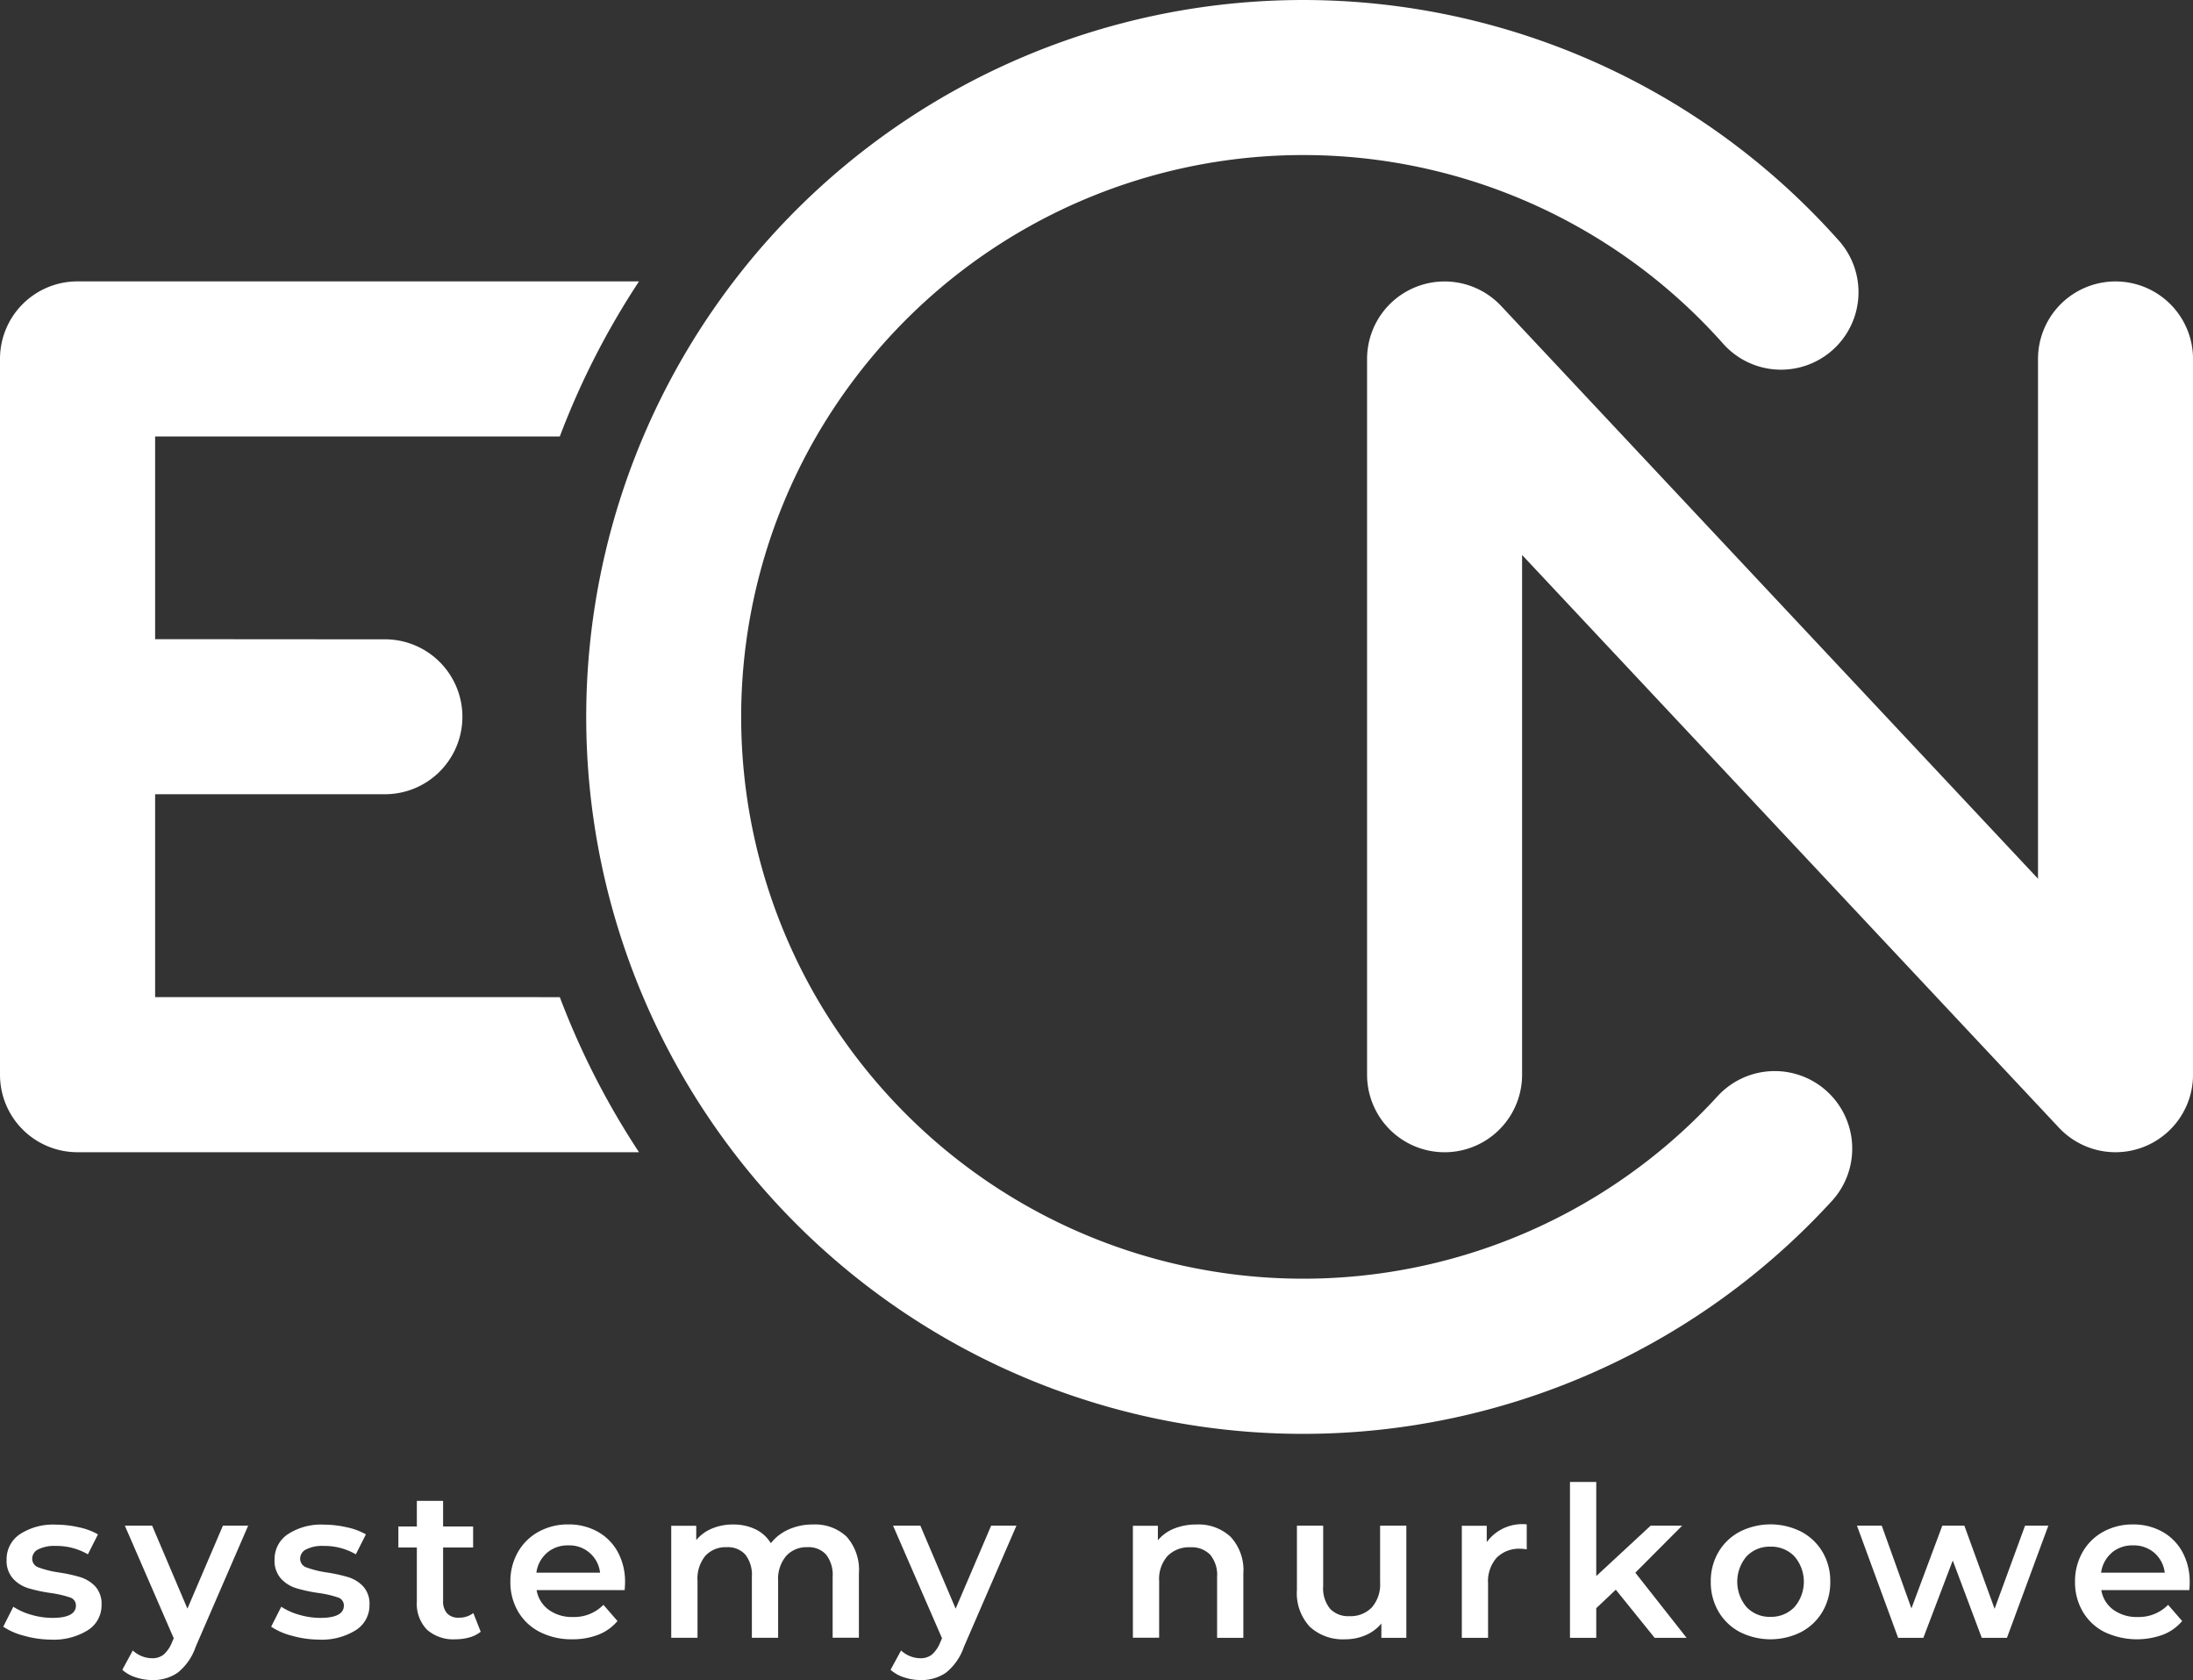 <svg xmlns="http://www.w3.org/2000/svg" width="81.286" height="62.267" viewBox="0 0 81.286 62.267">
  <rect x="0" y="0" width="81.286" height="62.267" fill="#333333" stroke="none"/>
  <g id="Group_7" data-name="Group 7" transform="translate(-213.6 -237.14)">
    <g id="Group_1" data-name="Group 1" transform="translate(213.72 292.064)">
      <path id="Path_1" data-name="Path 1" d="M214.581,339.776a2.5,2.5,0,0,1-.771-.335l.374-.74a2.4,2.4,0,0,0,.673.3,2.781,2.781,0,0,0,.775.113q.871,0,.872-.459a.307.307,0,0,0-.223-.3,3.878,3.878,0,0,0-.712-.163,5.8,5.8,0,0,1-.837-.18,1.284,1.284,0,0,1-.56-.354.987.987,0,0,1-.237-.7,1.108,1.108,0,0,1,.494-.946,2.25,2.25,0,0,1,1.335-.354,3.861,3.861,0,0,1,.857.1,2.4,2.4,0,0,1,.7.261l-.373.739a2.314,2.314,0,0,0-1.192-.311,1.324,1.324,0,0,0-.65.128.385.385,0,0,0-.222.339.338.338,0,0,0,.238.331,3.71,3.71,0,0,0,.735.183,5.763,5.763,0,0,1,.818.179,1.286,1.286,0,0,1,.549.343.956.956,0,0,1,.23.685,1.085,1.085,0,0,1-.506.934,2.39,2.39,0,0,1-1.379.35A3.742,3.742,0,0,1,214.581,339.776Z" transform="translate(-213.81 -334.075)" fill="#fff"/>
      <path id="Path_2" data-name="Path 2" d="M226.172,335.73l-1.947,4.493a2.094,2.094,0,0,1-.662.954,1.582,1.582,0,0,1-.942.276,1.941,1.941,0,0,1-.615-.1,1.367,1.367,0,0,1-.5-.28l.389-.716a1.072,1.072,0,0,0,.331.21,1.029,1.029,0,0,0,.385.077.663.663,0,0,0,.424-.132,1.165,1.165,0,0,0,.307-.444l.071-.163L221.6,335.73h1.012l1.308,3.076,1.316-3.076Z" transform="translate(-217.093 -334.11)" fill="#fff"/>
      <path id="Path_3" data-name="Path 3" d="M231.9,339.776a2.5,2.5,0,0,1-.771-.335l.374-.74a2.4,2.4,0,0,0,.673.3,2.79,2.79,0,0,0,.775.113q.872,0,.873-.459a.309.309,0,0,0-.223-.3,3.878,3.878,0,0,0-.712-.163,5.788,5.788,0,0,1-.837-.18,1.277,1.277,0,0,1-.56-.354.987.987,0,0,1-.237-.7,1.109,1.109,0,0,1,.494-.946,2.251,2.251,0,0,1,1.336-.354,3.86,3.86,0,0,1,.856.1,2.391,2.391,0,0,1,.7.261l-.374.739a2.308,2.308,0,0,0-1.191-.311,1.324,1.324,0,0,0-.65.128.386.386,0,0,0-.223.339.339.339,0,0,0,.238.331,3.729,3.729,0,0,0,.736.183,5.8,5.8,0,0,1,.818.179,1.28,1.28,0,0,1,.548.343.956.956,0,0,1,.23.685,1.084,1.084,0,0,1-.506.934,2.385,2.385,0,0,1-1.378.35A3.743,3.743,0,0,1,231.9,339.776Z" transform="translate(-221.198 -334.075)" fill="#fff"/>
      <path id="Path_4" data-name="Path 4" d="M242.4,338.979a1.147,1.147,0,0,1-.417.21,1.883,1.883,0,0,1-.518.07,1.471,1.471,0,0,1-1.059-.358,1.38,1.38,0,0,1-.373-1.044v-2h-.685v-.779h.685v-.95h.973v.95h1.113v.779h-1.113v1.978a.658.658,0,0,0,.148.463.555.555,0,0,0,.428.16.857.857,0,0,0,.545-.171Z" transform="translate(-224.702 -333.427)" fill="#fff"/>
      <path id="Path_5" data-name="Path 5" d="M250.821,338.085h-3.263a1.131,1.131,0,0,0,.448.728,1.469,1.469,0,0,0,.9.268,1.514,1.514,0,0,0,1.129-.451l.521.6a1.754,1.754,0,0,1-.708.506,2.594,2.594,0,0,1-.965.171,2.568,2.568,0,0,1-1.207-.272,1.955,1.955,0,0,1-.806-.759,2.14,2.14,0,0,1-.284-1.1,2.178,2.178,0,0,1,.276-1.094,1.96,1.96,0,0,1,.767-.759,2.236,2.236,0,0,1,1.105-.273,2.186,2.186,0,0,1,1.087.269,1.9,1.9,0,0,1,.747.755,2.291,2.291,0,0,1,.268,1.125C250.837,337.865,250.831,337.96,250.821,338.085Zm-2.877-1.382a1.161,1.161,0,0,0-.394.736h2.36a1.138,1.138,0,0,0-1.176-1.012A1.174,1.174,0,0,0,247.944,336.7Z" transform="translate(-227.788 -334.075)" fill="#fff"/>
      <path id="Path_6" data-name="Path 6" d="M263.48,336.1a1.847,1.847,0,0,1,.459,1.367v2.383h-.973v-2.259a1.22,1.22,0,0,0-.241-.821.872.872,0,0,0-.693-.276,1.015,1.015,0,0,0-.787.323,1.317,1.317,0,0,0-.3.922v2.111h-.973v-2.259a1.22,1.22,0,0,0-.241-.821.871.871,0,0,0-.693-.276,1.018,1.018,0,0,0-.79.319,1.331,1.331,0,0,0-.291.926v2.111h-.974V335.7h.927v.53a1.511,1.511,0,0,1,.584-.428,1.986,1.986,0,0,1,.779-.149,1.887,1.887,0,0,1,.829.175,1.347,1.347,0,0,1,.572.518,1.736,1.736,0,0,1,.662-.51,2.155,2.155,0,0,1,.9-.183A1.7,1.7,0,0,1,263.48,336.1Z" transform="translate(-232.223 -334.075)" fill="#fff"/>
      <path id="Path_7" data-name="Path 7" d="M275.824,335.73l-1.947,4.493a2.1,2.1,0,0,1-.662.954,1.585,1.585,0,0,1-.942.276,1.942,1.942,0,0,1-.615-.1,1.362,1.362,0,0,1-.5-.28l.389-.716a1.066,1.066,0,0,0,.331.21,1.029,1.029,0,0,0,.385.077.664.664,0,0,0,.424-.132,1.165,1.165,0,0,0,.307-.444l.071-.163-1.815-4.174h1.012l1.308,3.076,1.316-3.076Z" transform="translate(-238.268 -334.11)" fill="#fff"/>
      <path id="Path_8" data-name="Path 8" d="M290.435,336.107a1.814,1.814,0,0,1,.475,1.363v2.383h-.973v-2.259a1.17,1.17,0,0,0-.256-.821.954.954,0,0,0-.732-.276,1.123,1.123,0,0,0-.849.323,1.288,1.288,0,0,0-.311.93v2.1h-.973V335.7h.926v.537a1.528,1.528,0,0,1,.607-.435,2.187,2.187,0,0,1,.825-.149A1.74,1.74,0,0,1,290.435,336.107Z" transform="translate(-244.944 -334.075)" fill="#fff"/>
      <path id="Path_9" data-name="Path 9" d="M301.475,335.73v4.158h-.926v-.53a1.55,1.55,0,0,1-.584.432,1.872,1.872,0,0,1-.755.152,1.806,1.806,0,0,1-1.312-.463,1.827,1.827,0,0,1-.479-1.374V335.73h.973v2.242a1.2,1.2,0,0,0,.254.837.926.926,0,0,0,.72.276,1.091,1.091,0,0,0,.829-.323,1.3,1.3,0,0,0,.307-.93v-2.1Z" transform="translate(-249.467 -334.11)" fill="#fff"/>
      <path id="Path_10" data-name="Path 10" d="M310.482,335.648v.927a1.2,1.2,0,0,0-.226-.023,1.175,1.175,0,0,0-.888.331,1.319,1.319,0,0,0-.319.953v2.017h-.973V335.7H309v.607A1.623,1.623,0,0,1,310.482,335.648Z" transform="translate(-254.012 -334.075)" fill="#fff"/>
      <path id="Path_11" data-name="Path 11" d="M316.765,336.9l-.724.685v1.1h-.974v-5.778h.974v3.488l2.017-1.869h1.168l-1.737,1.744,1.9,2.414h-1.184Z" transform="translate(-256.994 -332.906)" fill="#fff"/>
      <path id="Path_12" data-name="Path 12" d="M325.239,339.635a1.979,1.979,0,0,1-.79-.759,2.14,2.14,0,0,1-.284-1.1,2.118,2.118,0,0,1,.284-1.1,1.989,1.989,0,0,1,.79-.755,2.52,2.52,0,0,1,2.281,0,2,2,0,0,1,.79.755,2.124,2.124,0,0,1,.284,1.1,2.145,2.145,0,0,1-.284,1.1,1.987,1.987,0,0,1-.79.759,2.524,2.524,0,0,1-2.281,0Zm2.025-.919a1.441,1.441,0,0,0,0-1.884,1.19,1.19,0,0,0-.888-.358,1.175,1.175,0,0,0-.883.358,1.452,1.452,0,0,0,0,1.884,1.173,1.173,0,0,0,.883.359A1.188,1.188,0,0,0,327.263,338.716Z" transform="translate(-260.873 -334.075)" fill="#fff"/>
      <path id="Path_13" data-name="Path 13" d="M340.707,335.73l-1.534,4.158h-.934l-1.075-2.866-1.09,2.866h-.935l-1.526-4.158h.919l1.1,3.068,1.145-3.068h.817l1.121,3.083,1.129-3.083Z" transform="translate(-264.903 -334.11)" fill="#fff"/>
      <path id="Path_14" data-name="Path 14" d="M351.943,338.085H348.68a1.128,1.128,0,0,0,.447.728,1.471,1.471,0,0,0,.9.268,1.515,1.515,0,0,0,1.129-.451l.521.6a1.752,1.752,0,0,1-.708.506,2.812,2.812,0,0,1-2.173-.1,1.955,1.955,0,0,1-.806-.759,2.14,2.14,0,0,1-.284-1.1,2.179,2.179,0,0,1,.276-1.094,1.964,1.964,0,0,1,.767-.759,2.236,2.236,0,0,1,1.105-.273,2.185,2.185,0,0,1,1.087.269,1.9,1.9,0,0,1,.747.755,2.291,2.291,0,0,1,.268,1.125C351.958,337.865,351.953,337.96,351.943,338.085Zm-2.877-1.382a1.163,1.163,0,0,0-.393.736h2.359a1.146,1.146,0,0,0-.382-.732,1.158,1.158,0,0,0-.794-.28A1.175,1.175,0,0,0,349.065,336.7Z" transform="translate(-270.913 -334.075)" fill="#fff"/>
    </g>
    <g id="Group_6" data-name="Group 6" transform="translate(213.6 237.14)">
      <g id="Group_2" data-name="Group 2" transform="translate(50.675 10.431)">
        <path id="Path_15" data-name="Path 15" d="M329.7,287.6a2.872,2.872,0,0,1-2.1-.908l-19.9-21.227v19.263a2.873,2.873,0,0,1-5.746,0V258.2a2.873,2.873,0,0,1,4.969-1.964l19.9,21.227V258.2a2.873,2.873,0,0,1,5.746,0v26.529A2.874,2.874,0,0,1,329.7,287.6Z" transform="translate(-301.957 -255.327)" fill="#fff"/>
      </g>
      <g id="Group_4" data-name="Group 4" transform="translate(0 10.432)">
        <g id="Group_3" data-name="Group 3">
          <path id="Path_16" data-name="Path 16" d="M234.35,281.855a29.173,29.173,0,0,0,2.936,5.747H216.473a2.871,2.871,0,0,1-2.873-2.873V258.2a2.871,2.871,0,0,1,2.873-2.873h20.813a29.173,29.173,0,0,0-2.936,5.747h-15v7.513l8.465.006a2.871,2.871,0,1,1,0,5.741h-8.465v7.519Z" transform="translate(-213.6 -255.33)" fill="#fff"/>
        </g>
      </g>
      <g id="Group_5" data-name="Group 5" transform="translate(21.725)">
        <path id="Path_17" data-name="Path 17" d="M297.477,277.591a2.874,2.874,0,0,1,.178,4.061,26.571,26.571,0,1,1,.224-35.633,2.872,2.872,0,1,1-4.284,3.825,20.819,20.819,0,0,0-30.248-.866,21.08,21.08,0,0,0-3.338,4.342,20.793,20.793,0,0,0,0,20.779,21.08,21.08,0,0,0,3.338,4.342,20.818,20.818,0,0,0,30.07-.671A2.874,2.874,0,0,1,297.477,277.591Z" transform="translate(-251.48 -237.14)" fill="#fff"/>
      </g>
    </g>
  </g>
</svg>
